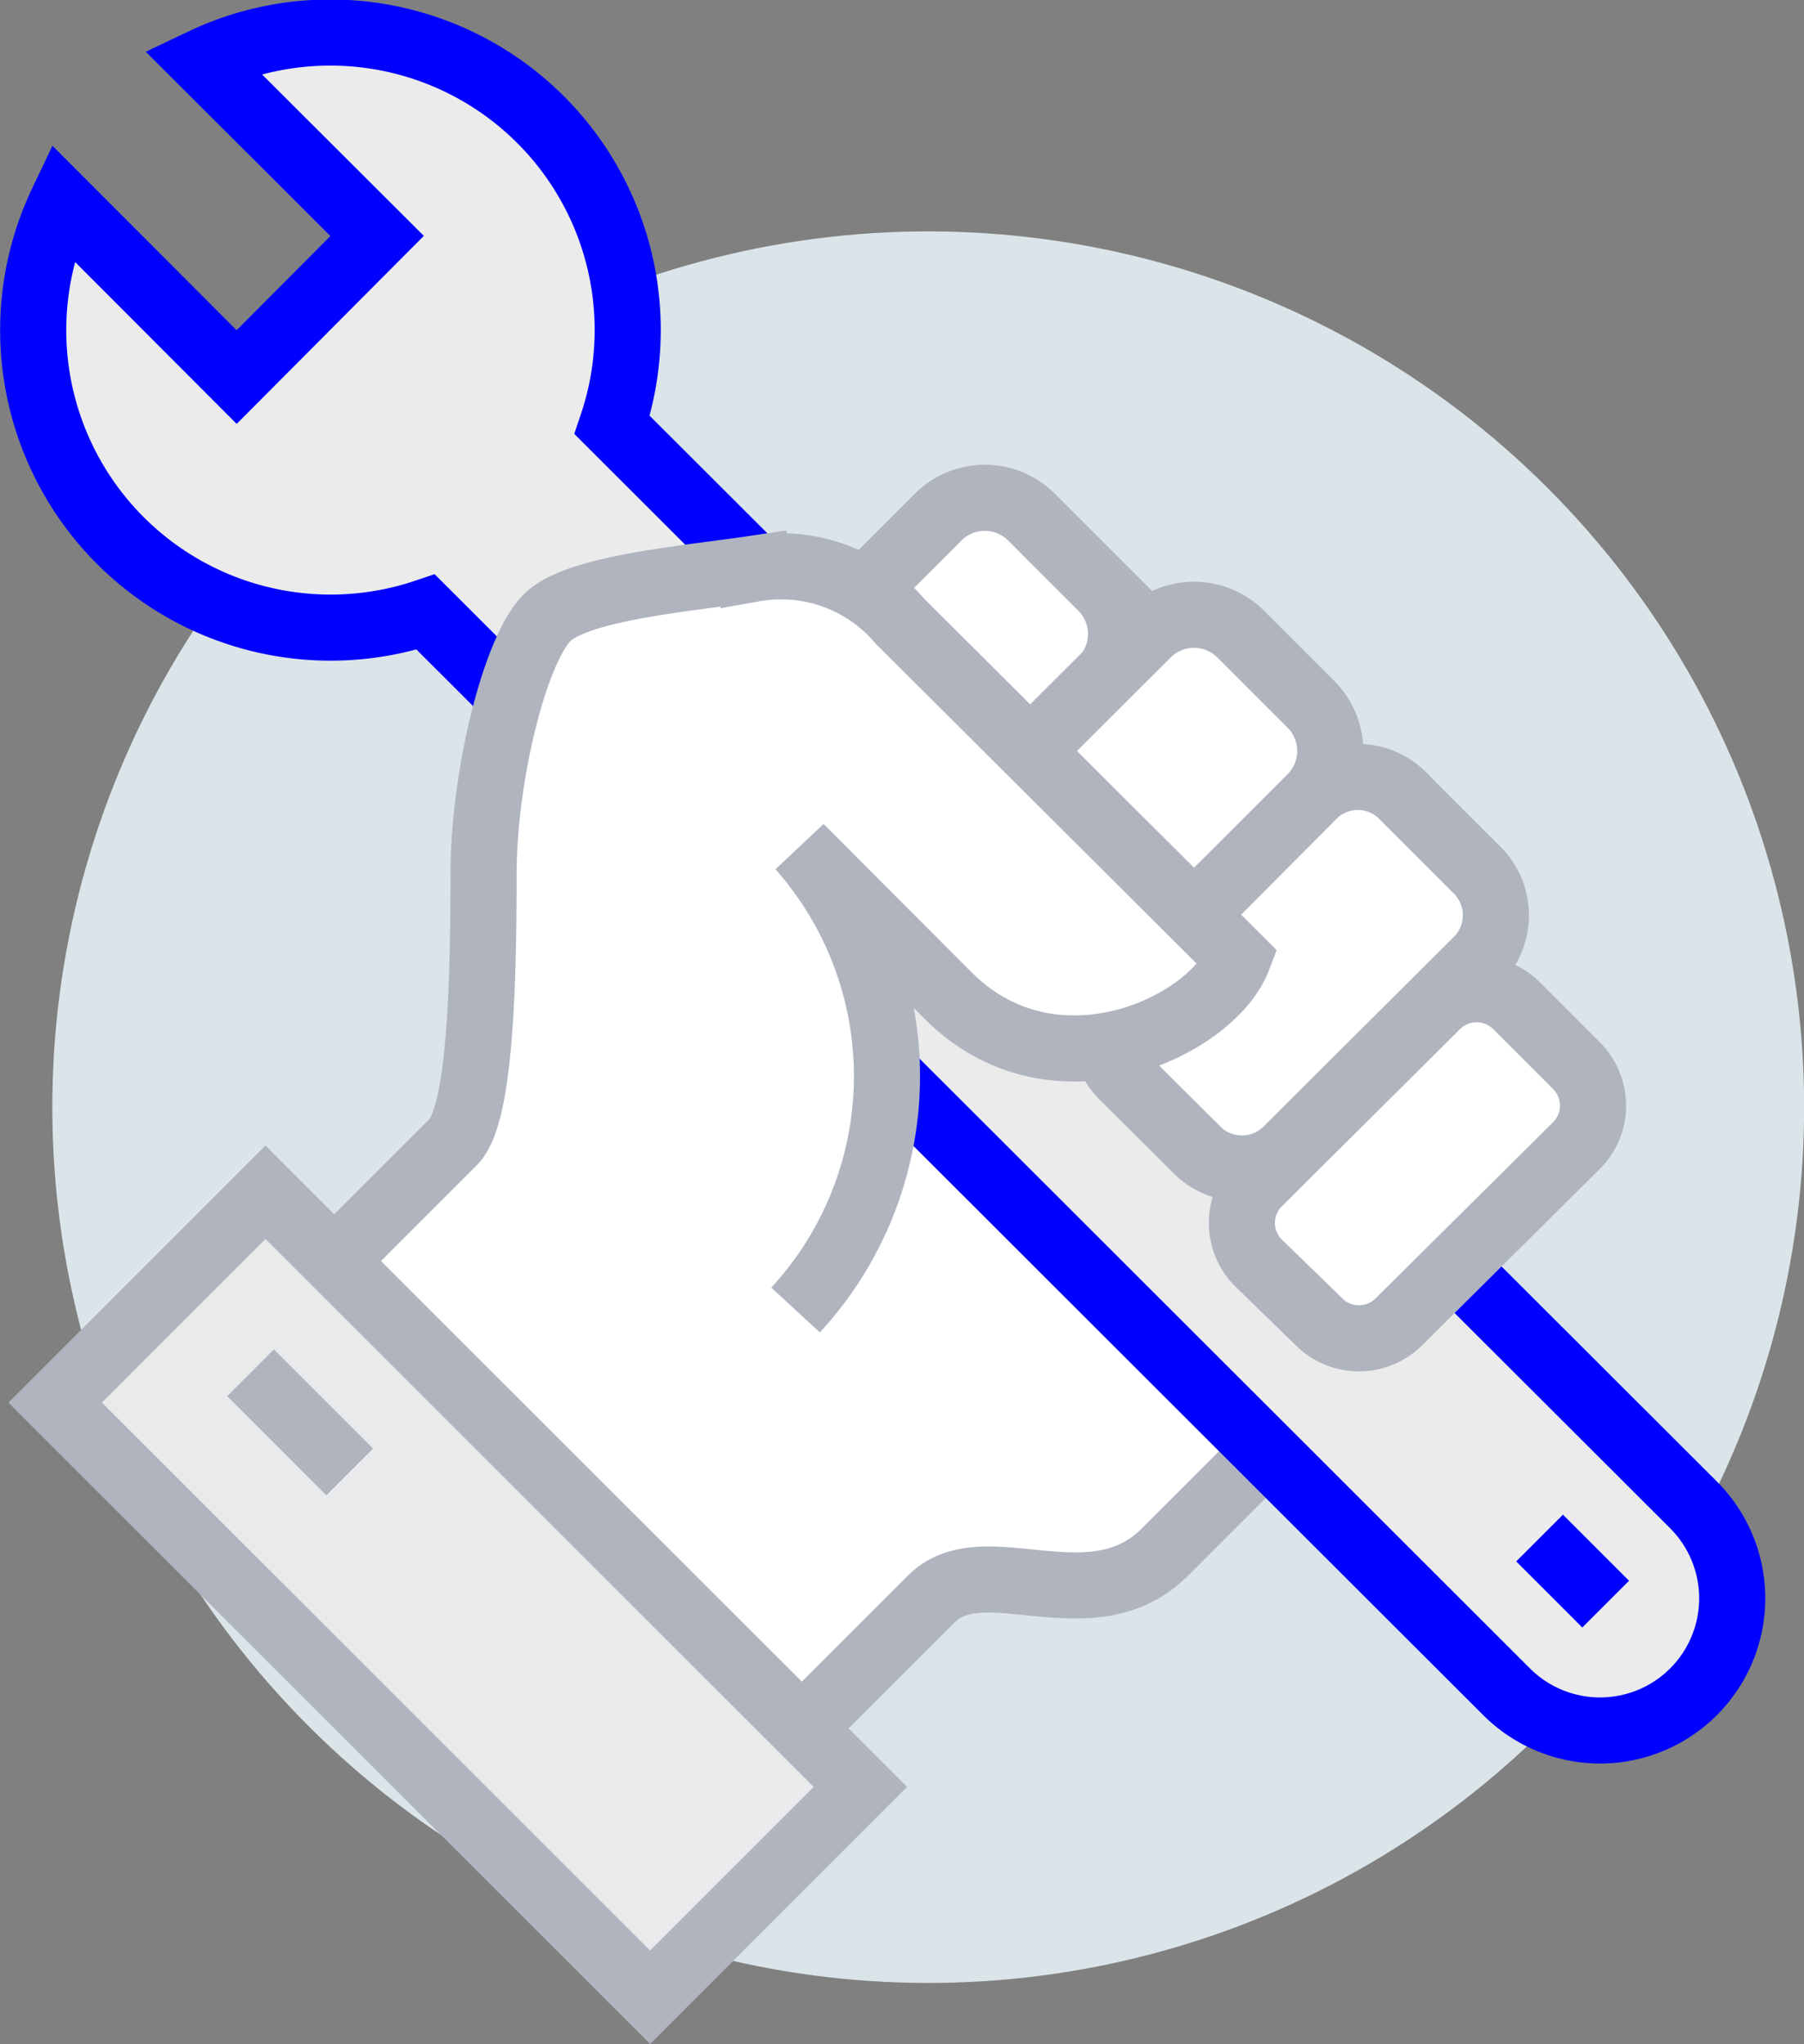 <svg xmlns="http://www.w3.org/2000/svg" viewBox="0 0 54.58 61.86"><rect x="0" y="0" width="54.58" height="61.86" fill="#808080" stroke="none"/><defs><style>.wwa5-1{fill:#dbe4e8;}.wwa5-2,.wwa5-4{fill:#fff;}.wwa5-2,.wwa5-5,.wwa5-6{stroke:#afb4bf;}.wwa5-2,.wwa5-3,.wwa5-5,.wwa5-6,.wwa5-7{stroke-miterlimit:10;stroke-width:2px;}.wwa5-3{fill:#ebebeb;}.wwa5-3,.wwa5-7{stroke:#0000fe;}.wwa5-5,.wwa5-7{fill:none;}.wwa5-6{fill:#e9eaeb;}</style></defs><g id="Layer_2" data-name="Layer 2"><g id="Layer_1-2" data-name="Layer 1"><circle class="wwa5-1" cx="28.08" cy="33.5" r="26.5" transform="translate(-15.46 29.67) rotate(-45)"></circle><path class="wwa5-2" d="M23.08,25.5,7.58,41,21.31,55.25l6.87-6.87c1.59-1.59,4.83.82,7.07-1.42l2.32-2.32,2.33-2.33Z"></path><path class="wwa5-3" d="M18.52,12.86a9,9,0,0,0-12.4-11l5.29,5.28L7.16,11.41,1.88,6.12a9,9,0,0,0,11,12.4L45.58,51.19a4,4,0,0,0,5.66,0h0a4,4,0,0,0,0-5.65Z"></path><path class="wwa5-4" d="M33.33,17.77l-2.12-2.12a2,2,0,0,0-2.83,0l-4.24,4.24,4.94,4.95,4.25-4.24A2,2,0,0,0,33.33,17.77Z"></path><path class="wwa5-5" d="M24.14,19.89l4.24-4.24a2,2,0,0,1,2.83,0l2.12,2.12a2,2,0,0,1,0,2.83l-4.25,4.24"></path><path class="wwa5-4" d="M39.69,21.31l-2.12-2.12a2,2,0,0,0-2.83,0l-5.66,5.65,5,4.95,5.66-5.65A2,2,0,0,0,39.69,21.31Z"></path><path class="wwa5-5" d="M34,29.79l5.66-5.65a2,2,0,0,0,0-2.83l-2.12-2.12a2,2,0,0,0-2.83,0l-5.66,5.65"></path><path class="wwa5-2" d="M44.75,29a1.93,1.93,0,0,0-.11-2.72l-2.12-2.12A1.92,1.92,0,0,0,39.8,24L33.93,29.9a1.92,1.92,0,0,0,.1,2.72l2.13,2.12a1.93,1.93,0,0,0,2.72.11Z"></path><path class="wwa5-4" d="M27.29,18.81a4.73,4.73,0,0,0-4.44-1.6c-2,.29-5.08.61-6.17,1.41s-2,4.78-2,7.85c0,3.71-.14,7.32-.92,8.09L7.16,41.11l16.91-1.46a10.44,10.44,0,0,0,.14-14l4.48,4.49c3.21,3.21,8,.92,8.77-1.13C36.46,28,27.29,18.81,27.29,18.81Z"></path><path class="wwa5-5" d="M7.16,41.11l6.55-6.55c.78-.77.92-4.38.92-8.09,0-3.07,1-7,2-7.85s4.22-1.12,6.17-1.41a4.73,4.73,0,0,1,4.44,1.6S36.46,28,37.46,29c-.78,2.05-5.56,4.34-8.77,1.13l-4.48-4.49a10.44,10.44,0,0,1-.14,14"></path><path class="wwa5-2" d="M47.7,34.66a1.71,1.71,0,0,0,0-2.41l-1.82-1.82a1.71,1.71,0,0,0-2.41,0L38.07,35.8a1.71,1.71,0,0,0,0,2.41L39.91,40a1.71,1.71,0,0,0,2.41,0Z"></path><rect class="wwa5-6" x="1.13" y="43.76" width="25.45" height="9" transform="translate(38.17 4.33) rotate(44.99)"></rect><line class="wwa5-7" x1="46.58" y1="46.54" x2="48.58" y2="48.54"></line><line class="wwa5-5" x1="7.58" y1="41.54" x2="10.58" y2="44.54"></line></g></g></svg>